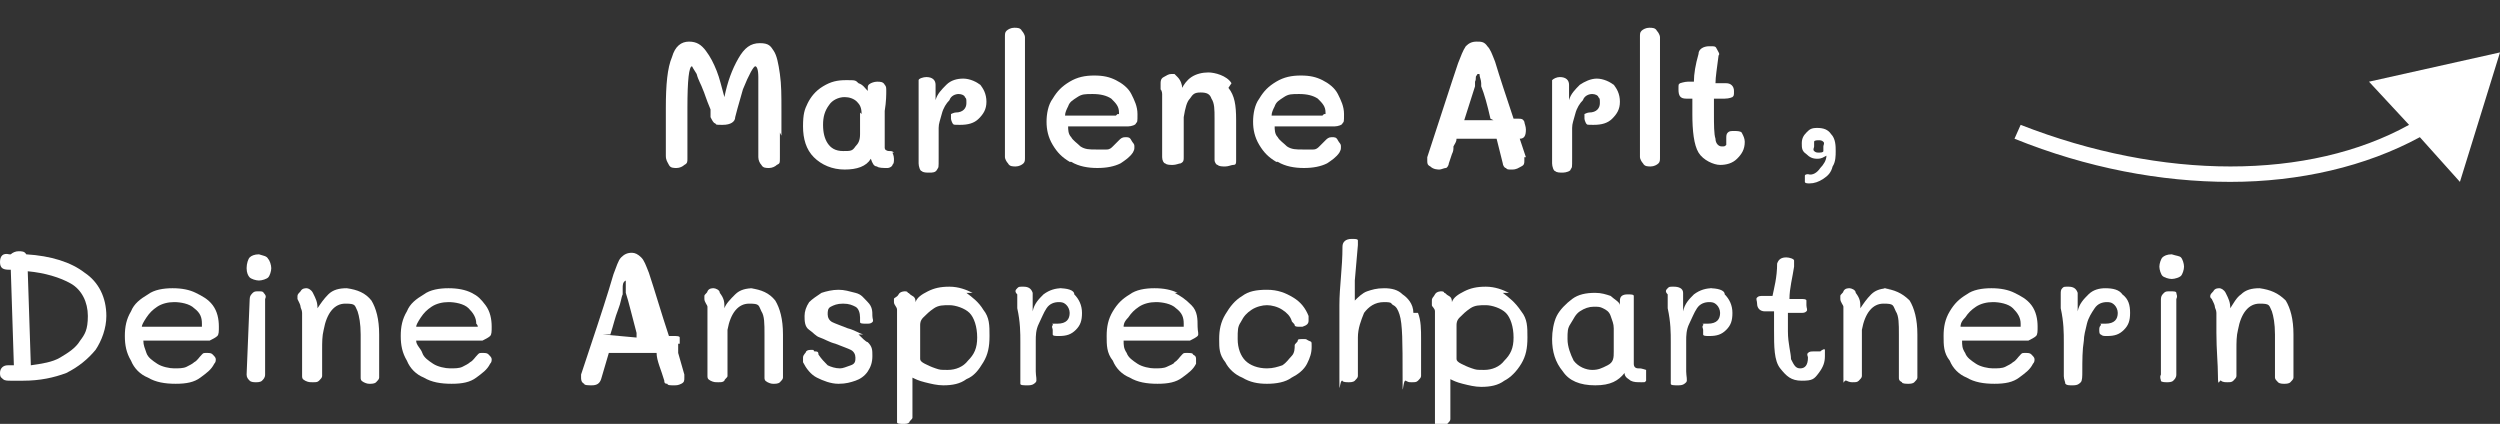 <?xml version="1.0" encoding="UTF-8"?>
<svg xmlns="http://www.w3.org/2000/svg" width="162.2" height="27.5" version="1.1" viewBox="0 0 162.2 27.5">
  <rect x="0" y="0" width="162.2" height="27.5" fill="#333333" stroke="none"/>
  <defs>
    <style>
      .cls-1 {
        fill: #fff;
      }
    </style>
  </defs>
  <!-- Generator: Adobe Illustrator 28.7.0, SVG Export Plug-In . SVG Version: 1.2.0 Build 136)  -->
  <g>
    <g id="Ebene_2">
      <g id="Ebene_1-2">
        <g>
          <path class="cls-1" d="M5.5,17.7c-.9-.7-2.2-1.1-3.8-1.2-.1-.2-.3-.2-.5-.2s-.4.1-.5.2h-.1c-.4-.1-.6.1-.6.5s.2.5.6.5h.1l.2,6.2h-.4c-.3,0-.5.2-.5.5s.1.3.2.4c.1.1.3.1.5.1h.8c1.1,0,2-.2,2.8-.5.8-.4,1.4-.9,1.9-1.5.4-.6.7-1.4.7-2.2,0-1.2-.5-2.2-1.4-2.8h0ZM5.2,22.1c-.3.5-.8.8-1.3,1.1s-1.2.4-1.9.5l-.2-6.1c1.1.1,2.1.4,2.8.8.7.4,1.1,1.2,1.1,2.1s-.2,1.2-.5,1.6Z"/>
          <path class="cls-1" d="M12.7,19c-.4-.2-.9-.3-1.5-.3s-1.2.1-1.6.4c-.5.3-.9.6-1.1,1.1-.3.5-.4,1-.4,1.6s.1,1.1.4,1.6c.2.5.6.9,1.1,1.1.5.3,1.1.4,1.8.4s1.2-.1,1.6-.4.7-.5.9-.9c.1-.1.1-.2.1-.3s-.1-.2-.2-.3c-.1-.1-.2-.1-.4-.1s-.2,0-.3.1c-.2.2-.3.4-.5.5-.1.1-.3.2-.5.3s-.5.1-.8.1-.8-.1-1.1-.3-.6-.4-.7-.7-.2-.5-.2-.8h4.3c.2-.1.4-.2.5-.3s.1-.3.1-.6c0-.5-.1-1-.4-1.4s-.7-.6-1.1-.8h0ZM13.1,21.2h-3.9c0-.1.1-.3.3-.6s.4-.5.7-.7.7-.3,1.1-.3,1,.1,1.3.4c.4.3.5.6.5,1v.2Z"/>
          <path class="cls-1" d="M16.8,16.5c-.3,0-.5.1-.6.2s-.2.4-.2.7.1.5.2.6.4.2.6.2.5-.1.6-.2.2-.4.2-.6-.1-.5-.2-.6c-.1-.2-.3-.2-.6-.3h0Z"/>
          <path class="cls-1" d="M16.8,18.9c-.2,0-.3,0-.4.1s-.2.2-.2.4l-.2,4.9c0,.2.1.3.2.4s.3.1.4.1.3,0,.4-.1.2-.2.2-.4v-4.9c.1-.2,0-.3-.1-.4,0-.1-.2-.1-.3-.1Z"/>
          <path class="cls-1" d="M22.5,18.7c-.5,0-.9.1-1.2.4s-.5.6-.7.9h0c0-.4-.1-.6-.3-1-.1-.2-.3-.3-.4-.3s-.3,0-.4.2c-.1.1-.2.2-.2.3v.2c.1.2.2.4.2.5s.1.2.1.4v4.1c0,.1,0,.2.2.3s.3.1.5.1.3,0,.4-.1.2-.2.2-.3v-1.7c0-.5,0-.9.1-1.3.2-1.1.7-1.7,1.4-1.7s.6.1.8.5c.1.3.2.8.2,1.5v2.8c0,.1,0,.2.2.3s.3.1.4.1.3,0,.4-.1.2-.2.2-.3v-2.8c0-1-.2-1.7-.5-2.2-.4-.5-.9-.7-1.6-.8h0Z"/>
          <path class="cls-1" d="M30.6,19c-.4-.2-.9-.3-1.5-.3s-1.2.1-1.6.4c-.5.3-.9.6-1.1,1.1-.3.5-.4,1-.4,1.6s.1,1.1.4,1.6c.2.5.6.9,1.1,1.1.5.3,1.1.4,1.8.4s1.2-.1,1.6-.4.7-.5.9-.9c.1-.1.1-.2.1-.3s-.1-.2-.2-.3c-.1-.1-.2-.1-.4-.1s-.2,0-.3.1c-.2.2-.3.4-.5.5-.1.1-.3.2-.5.3s-.5.1-.8.1-.8-.1-1.1-.3-.6-.4-.7-.7-.4-.5-.4-.8h4.3c.2-.1.4-.2.5-.3s.1-.3.1-.6c0-.5-.1-1-.4-1.4s-.5-.6-.9-.8h0ZM31,21.2h-4c0-.1.1-.3.3-.6s.4-.5.7-.7.7-.3,1.1-.3,1,.1,1.3.4.5.6.5,1q.1.1.1.2Z"/>
          <path class="cls-1" d="M44.1,22.3c0-.2,0-.3,0-.4s-.2-.1-.4-.1h-.3c-.5-1.5-.9-2.9-1.3-4.1-.2-.5-.3-.8-.5-1s-.4-.3-.6-.3c-.3,0-.5.1-.7.3-.2.2-.3.6-.5,1.1l-.3,1c-.4,1.3-1,3.1-1.8,5.5v.2c0,.1,0,.3.2.4,0,.1.3.1.5.1.3,0,.5-.1.6-.4l.5-1.7h3.1c0,.5.3,1.1.5,1.8,0,.1,0,.2.2.2,0,.1.2.1.4.1s.3,0,.5-.1.2-.2.2-.4v-.2l-.4-1.4h0s0-.2,0-.6h0ZM39.6,21.7c.2-.6.3-1.1.5-1.6s.2-.8.3-1q0-.1,0-.2h0v-.2c0-.2,0-.4.2-.5s0-.1,0-.1c0,0,0,0,0,.1s0,.2,0,.4c0,.2,0,.3,0,.4.2.6.4,1.5.7,2.6v.3c0,0-2.2-.2-2.2-.2h0Z"/>
          <path class="cls-1" d="M48.9,18.7c-.5,0-.9.1-1.2.4s-.6.6-.7.9h0c0-.4,0-.6-.3-1,0-.2-.3-.3-.4-.3s-.3,0-.4.2c0,.1-.2.2-.2.3v.2c0,.2.2.4.2.5s0,.2,0,.4v4.1c0,.1,0,.2.2.3s.3.1.5.1.3,0,.4-.1c0-.1.2-.2.2-.3v-1.7c0-.5,0-.9,0-1.3.2-1.1.7-1.7,1.4-1.7s.6.1.8.5c.2.3.2.8.2,1.5v2.8c0,.1,0,.2.2.3s.3.1.4.1.3,0,.4-.1.2-.2.2-.3v-2.8c0-1-.2-1.7-.5-2.2-.4-.5-.9-.7-1.6-.8h0Z"/>
          <path class="cls-1" d="M56,21.7c-.3-.1-.6-.3-1-.4-.5-.2-.8-.3-1-.4s-.3-.3-.3-.5,0-.4.2-.5.4-.2.8-.2.6.1.8.2.3.4.3.7,0,.2,0,.3c0,.1.2.1.4.1s.3,0,.4-.1,0-.2,0-.4c0-.3,0-.6-.3-.9s-.4-.5-.8-.6-.7-.2-1.1-.2-.8.1-1.1.2c-.3.2-.6.4-.8.6-.2.3-.3.6-.3.9s0,.7.3.9.4.4.7.5.6.3,1,.4c.5.2.8.3,1,.4s.3.3.3.5,0,.4-.3.5-.5.2-.7.2c-.3,0-.6-.1-.8-.2-.2-.2-.4-.4-.6-.7,0-.1,0-.2-.2-.2s0-.1-.2-.1-.3,0-.4.1c0,.1-.2.2-.2.4s0,.1,0,.3c.2.4.5.8.9,1s.9.4,1.4.4.8-.1,1.1-.2.6-.3.8-.6c.2-.3.3-.6.3-1s0-.6-.3-.9c-.1,0-.4-.3-.6-.5h0Z"/>
          <path class="cls-1" d="M63.1,19c-.4-.2-.9-.4-1.5-.4s-1,.1-1.4.3c-.4.2-.7.4-.8.7,0-.1,0-.3-.2-.4-.2-.1-.2-.2-.3-.2q0-.1-.2-.1c0,0-.3,0-.4.2s-.3.2-.3.3,0,.1,0,.2h0c0,.2.2.3.2.5s0,.3,0,.6v3.5c0,.9,0,1.8,0,2.8,0,.1,0,.3,0,.4s.2.1.4.1.3,0,.4-.1c0-.1.2-.2.2-.3v-2c0,0,0-.6,0-.6.2.1.4.2.8.3.4.1.8.2,1.2.2.6,0,1.1-.1,1.5-.4.5-.2.8-.6,1.1-1.1.3-.5.4-1,.4-1.7s0-1.2-.4-1.7c-.3-.5-.7-.8-1.1-1.1h0ZM62.8,23.4c-.3.4-.8.6-1.3.6s-.5,0-.8-.1-.5-.2-.7-.3-.3-.2-.3-.3v-2.2c0-.1,0-.3.2-.5.2-.2.4-.4.7-.6s.6-.2,1-.2,1,.2,1.3.5.5.9.5,1.6-.2,1.1-.6,1.5h0Z"/>
          <path class="cls-1" d="M68.9,18.7c-.4,0-.8.1-1.2.4-.3.3-.6.6-.7,1.1v-1.2c-.1-.3-.3-.4-.6-.4s-.3,0-.4.1-.2.2,0,.4v.9c.2.9.2,1.6.2,2.2v2.2c0,.2,0,.4,0,.5,0,.1.2.1.5.1s.4-.1.5-.2,0-.4,0-.7c0-.7,0-1.4,0-2,0-.3,0-.7.2-1.1s.3-.7.5-1,.5-.4.8-.4.4.1.5.2.2.3.2.5c0,.4-.2.7-.8.7s-.2,0-.3.1,0,.2,0,.3,0,.3,0,.3c0,.1.2.1.4.1.5,0,.8-.1,1.1-.4.3-.3.4-.6.4-1.1s-.2-.9-.5-1.2c0-.3-.5-.4-1-.4h0Z"/>
          <path class="cls-1" d="M76.4,19c-.4-.2-.9-.3-1.5-.3s-1.2.1-1.6.4c-.5.3-.8.6-1.1,1.1-.3.5-.4,1-.4,1.6s0,1.1.4,1.6c.2.5.6.9,1.1,1.1.5.3,1.1.4,1.8.4s1.2-.1,1.6-.4.7-.5.9-.9c0-.1,0-.2,0-.3s0-.2-.2-.3c0-.1-.2-.1-.4-.1s-.2,0-.3.1c-.2.2-.3.4-.5.5,0,.1-.3.2-.5.3s-.5.1-.8.1-.8-.1-1.1-.3-.6-.4-.7-.7c-.2-.3-.2-.5-.2-.8h4.3c.2-.1.4-.2.5-.3s0-.3,0-.6c0-.5,0-1-.4-1.4s-.7-.6-1.1-.8h0ZM76.8,21.2s-.1,0,0,0h-3.9c0-.1,0-.3.3-.6.2-.3.4-.5.7-.7s.7-.3,1.1-.3,1,.1,1.3.4c.4.3.5.6.5,1v.2Z"/>
          <path class="cls-1" d="M84.5,22c-.2,0-.3,0-.3.1s-.2.2-.2.3c0,.2,0,.5-.2.7s-.3.4-.6.6c-.3.1-.6.2-1,.2-.6,0-1.1-.2-1.4-.5s-.5-.8-.5-1.4,0-.8.2-1.1c.2-.4.4-.6.7-.8.3-.2.7-.3,1-.3s.7.1,1,.3c.3.2.5.4.6.7,0,.1.2.2.2.3s.2.1.3.1h.2c.3-.1.4-.2.4-.4s0-.2,0-.3c-.2-.5-.5-.9-1-1.2s-1-.5-1.7-.5-1.2.1-1.6.4c-.5.3-.8.7-1.1,1.2s-.4,1-.4,1.6,0,1,.4,1.5c.2.4.6.8,1.1,1,.5.3,1,.4,1.6.4s1.2-.1,1.6-.4c.4-.2.8-.5,1-.9s.3-.7.3-1.1,0-.3-.2-.4-.1-.1-.3-.1h0Z"/>
          <path class="cls-1" d="M91.7,20.3c0-.6-.4-1-.7-1.2-.3-.3-.7-.4-1.2-.4s-.8.1-1.1.2-.6.4-.8.6v-1.3c0,0,.2-2.3.2-2.3,0-.1,0-.2,0-.3s-.2-.1-.4-.1c-.4,0-.6.2-.6.5,0,1.4-.2,2.6-.2,3.8s0,3,0,4.6,0,.2.2.3c0,.1.3.1.4.1s.3,0,.4-.1.2-.2.2-.3v-2.5c0-.6.2-1.1.4-1.6.3-.4.7-.7,1.3-.7s.4.1.6.2.3.3.4.6c.2.6.2,1.9.2,3.9s0,.3.2.4.2.1.4.1.3,0,.4-.1.2-.2.2-.3c0-1,0-1.8,0-2.4s0-1.2-.2-1.7h0Z"/>
          <path class="cls-1" d="M97.9,19c-.4-.2-.9-.4-1.5-.4s-1,.1-1.4.3c-.4.2-.7.4-.8.7,0-.1,0-.3-.2-.4s-.2-.2-.3-.2q0-.1-.2-.1c0,0-.3,0-.4.2s-.2.2-.2.4,0,.1,0,.2c0,0,0,.1,0,.1,0,.1.2.2.2.4s0,.3,0,.6v3.5c0,.9,0,1.8,0,2.8s0,.3,0,.4.2.1.4.1.3,0,.4-.1.2-.2.2-.3v-2c0,0,0-.6,0-.6.2.1.4.2.8.3.4.1.8.2,1.2.2.6,0,1.1-.1,1.5-.4.4-.2.8-.6,1.1-1.1s.4-1,.4-1.7,0-1.2-.4-1.7c-.4-.6-.8-.9-1.2-1.2h0ZM97.6,23.4c-.3.4-.8.6-1.3.6s-.5,0-.8-.1-.5-.2-.7-.3-.3-.2-.3-.3v-2.2c0-.1,0-.3.2-.5.2-.2.4-.4.7-.6.3-.2.6-.2,1-.2s1,.2,1.3.5.5.9.5,1.6-.2,1.1-.6,1.5h0Z"/>
          <path class="cls-1" d="M106.3,23.9c-.2,0-.3-.1-.3-.3s0-.5,0-.9v-1.8c0-.3,0-.8,0-1.4s0-.2,0-.3c0-.1-.2-.1-.4-.1-.3,0-.5.1-.5.4v.3c0-.2-.4-.4-.6-.6-.3-.1-.6-.2-1-.2-.6,0-1.1.1-1.5.4s-.8.7-1,1.1-.3,1-.3,1.5c0,.8.2,1.5.7,2.1.4.6,1.1.9,2.1.9s1.5-.3,1.9-.8c0,.3.3.4.4.5.2.1.4.1.7.1s.2,0,.3-.1c0-.1,0-.2,0-.4s0-.3,0-.3-.3-.1-.4-.1ZM104.7,22.8c0,.4,0,.7-.4.9s-.6.3-1,.3-.9-.2-1.2-.6c-.2-.4-.4-.9-.4-1.4s0-.7.2-1,.3-.6.6-.8.6-.3.9-.3.4,0,.6.1.4.2.5.5.2.5.2.8c0,.6,0,1.1,0,1.5h0Z"/>
          <path class="cls-1" d="M111.1,18.7c-.4,0-.8.1-1.2.4-.3.3-.6.6-.7,1.1v-1.2c0-.3-.3-.4-.6-.4s-.3,0-.4.1-.2.2,0,.4v.9c.2.9.2,1.6.2,2.2v2.2c0,.2,0,.4,0,.5,0,.1.2.1.5.1s.4-.1.5-.2,0-.4,0-.7c0-.7,0-1.4,0-2,0-.3,0-.7.2-1.1s.3-.7.5-1,.5-.4.8-.4.4.1.5.2.2.3.2.5c0,.4-.2.7-.8.7s-.2,0-.3.1,0,.2,0,.3,0,.3,0,.3c0,.1.2.1.4.1.5,0,.8-.1,1.1-.4.3-.3.4-.6.4-1.1s-.2-.9-.5-1.2c0-.3-.5-.4-1-.4h0Z"/>
          <path class="cls-1" d="M117.7,22.8c-.2,0-.3,0-.4.1s0,.2,0,.3c0,.5-.2.7-.5.7s-.4-.2-.6-.6c0-.4-.2-1-.2-1.8v-1.2h.8c.2,0,.3,0,.4-.1s0-.2,0-.4,0-.2,0-.3-.2-.1-.3-.1h-.8c0-.7.2-1.4.3-2.1,0-.1,0-.3,0-.4s-.3-.2-.5-.2c-.3,0-.5.1-.6.4,0,.9-.2,1.6-.3,2.1h-.6c-.2,0-.3,0-.4.1s0,.2,0,.4c0,.3.2.5.5.5h.6v1.2c0,1.1,0,2,.4,2.5s.7.8,1.4.8.8-.1,1.1-.5.4-.7.4-1.1,0-.3,0-.4-.2,0-.3.1h0Z"/>
          <path class="cls-1" d="M122.6,18.7c-.5,0-.9.1-1.2.4s-.5.6-.7.9h0c0-.4,0-.6-.3-1,0-.2-.3-.3-.4-.3s-.3,0-.4.2c0,.1-.2.2-.2.3s0,.1,0,.2c0,.2.2.4.2.5s0,.2,0,.4v1.3c0,1.1,0,2,0,2.8s0,.2.2.3.3.1.4.1c.2,0,.3,0,.4-.1s.2-.2.2-.3v-1.7c0-.5,0-.9,0-1.3.2-1.1.7-1.7,1.4-1.7s.6.1.8.5c.2.3.2.8.2,1.5v2.8c0,.1,0,.2.2.3,0,.1.3.1.4.1s.3,0,.4-.1.2-.2.2-.3v-2.8c0-1-.2-1.7-.5-2.2-.5-.5-1-.7-1.7-.8h0Z"/>
          <path class="cls-1" d="M130.7,19c-.4-.2-.9-.3-1.5-.3s-1.2.1-1.6.4c-.5.3-.8.6-1.1,1.1-.3.5-.4,1-.4,1.6s0,1.1.4,1.6c.2.5.6.9,1.1,1.1.5.3,1.1.4,1.8.4s1.2-.1,1.6-.4.7-.5.9-.9c.1-.1.1-.2.1-.3s-.1-.2-.2-.3c-.1-.1-.2-.1-.4-.1s-.2,0-.3.1c-.2.2-.3.4-.5.5-.1.1-.3.2-.5.3s-.5.1-.8.1-.8-.1-1.1-.3c-.3-.2-.6-.4-.7-.7-.2-.3-.2-.5-.2-.8h4.3c.2-.1.4-.2.5-.3s.1-.3.1-.6c0-.5-.1-1-.4-1.4s-.7-.6-1.1-.8h0ZM131.1,21.2h-3.9c0-.1,0-.3.3-.6.2-.3.4-.5.7-.7.3-.2.7-.3,1.1-.3s1,.1,1.3.4.5.6.5,1v.2h0Z"/>
          <path class="cls-1" d="M136.6,18.7c-.4,0-.8.1-1.1.4s-.6.6-.7,1.1v-1.2c-.1-.3-.3-.4-.6-.4s-.3,0-.4.1c-.1.1-.1.2-.1.4v.9c.2.9.2,1.6.2,2.2v2.2c0,.2.1.4.1.5.1.1.2.1.5.1s.4-.1.5-.2.1-.4.1-.7c0-.7,0-1.4.1-2,0-.3.1-.7.2-1.1.1-.4.3-.7.5-1s.5-.4.8-.4.4.1.5.2.2.3.2.5c0,.4-.2.7-.8.7s-.2,0-.3.1-.1.2-.1.3,0,.3.1.3c.1.1.2.1.4.1.5,0,.8-.1,1.1-.4s.4-.6.4-1.1-.1-.9-.5-1.2c-.2-.3-.6-.4-1.1-.4h0Z"/>
          <path class="cls-1" d="M140.8,18.9c-.2,0-.3,0-.4.1s-.2.2-.2.4v4.9c-.1.2,0,.3,0,.4s.3.1.4.1.3,0,.4-.1.2-.2.2-.4v-4.9c.1-.2,0-.3,0-.4,0-.1-.2-.1-.4-.1Z"/>
          <path class="cls-1" d="M140.9,16.5c-.3,0-.5.1-.6.2s-.2.4-.2.6.1.5.2.6.4.2.6.2.5-.1.6-.2.2-.4.2-.6-.1-.5-.2-.6c-.1-.1-.3-.1-.6-.2h0Z"/>
          <path class="cls-1" d="M146.6,18.7c-.5,0-.9.1-1.2.4-.3.2-.5.6-.7.9h0c0-.4-.1-.6-.3-1-.1-.2-.3-.3-.4-.3s-.3,0-.4.2c-.1.1-.2.2-.2.3s0,.1.1.2c.1.2.2.4.2.5s.1.2.1.4v1.3c0,1.1.1,2,.1,2.8s.1.2.2.3.3.1.4.1c.2,0,.3,0,.4-.1.1-.1.2-.2.2-.3v-1.7c0-.5,0-.9.1-1.3.2-1.1.7-1.7,1.4-1.7s.6.1.8.5c.1.3.2.8.2,1.5v2.8c0,.1.1.2.2.3s.3.1.4.1.3,0,.4-.1.2-.2.2-.3v-2.8c0-1-.2-1.7-.5-2.2-.5-.5-1-.7-1.7-.8h0Z"/>
        </g>
        <path class="cls-1" d="M162.2,3.4l-8.5,1.9,2.6,2.8c-6.5,3.6-16,3.6-25.2,0l-.4.9c4.7,1.9,9.5,2.8,14,2.8s8.8-1,12.3-2.9l2.6,2.9,2.6-8.4h0Z"/>
      </g>
      <g>
        <g>
          <path class="cls-1" d="M50.6,8.6c0,.7,0,1.2,0,1.6s0,.4-.2.5c-.1.1-.3.2-.5.2s-.4,0-.5-.2c-.1-.1-.2-.3-.2-.5,0-.7,0-1.8,0-3.2s0-1.6,0-2c0-.5-.1-.7-.2-.7-.1,0-.4.5-.8,1.5-.1.4-.3,1-.5,1.8,0,.3-.3.5-.8.5s-.4,0-.5-.1c-.1,0-.2-.2-.3-.4v-.5c-.3-.7-.4-1.1-.5-1.3-.1-.3-.3-.6-.4-1-.2-.3-.3-.5-.3-.5-.2,0-.3.9-.3,2.7,0,.3,0,.6,0,1.1v2.2c0,.2,0,.3-.2.4-.1.1-.3.2-.5.2s-.4,0-.5-.2-.2-.3-.2-.6,0-.9,0-1.6v-1.5c0-1.5.1-2.6.4-3.3.2-.7.6-1,1.1-1s.8.2,1.1.6.5.8.7,1.3c.2.5.3,1,.5,1.7.2-1,.5-1.8.9-2.5.4-.7.8-1,1.4-1s.7.2.9.5c.2.3.3.8.4,1.5s.1,1.4.1,2.4c0,.4,0,.9,0,1.6Z"/>
          <path class="cls-1" d="M57.9,9.9c0,0,.1.2.1.4s0,.3-.1.4c0,.1-.2.2-.3.2-.3,0-.6,0-.7-.1-.2,0-.3-.2-.4-.5-.3.5-.9.7-1.7.7s-1.5-.3-2-.8-.7-1.2-.7-2,.1-1.1.3-1.5c.2-.4.5-.8,1-1.1s.9-.4,1.5-.4.6,0,.8.2c.3.1.4.3.6.5v-.2c0-.1,0-.2.2-.3,0,0,.2-.1.4-.1s.4,0,.5.2c.1.1.1.2.1.4,0,.2,0,.7-.1,1.3,0,.3,0,.7,0,1.2v.5c0,.3,0,.6,0,.7,0,.1.1.2.3.2.1,0,.2,0,.3.1ZM55.9,7.4c0-.4-.1-.6-.3-.8-.2-.2-.5-.3-.8-.3-.4,0-.8.2-1,.5-.3.4-.4.8-.4,1.3s.1.9.3,1.2c.2.3.5.5,1,.5s.6,0,.8-.3c.2-.2.3-.4.3-.8,0-.3,0-.8,0-1.4Z"/>
          <path class="cls-1" d="M63.5,5.4c.3.3.5.7.5,1.2s-.2.8-.5,1.1c-.3.3-.7.4-1.2.4s-.4,0-.5-.1c0,0-.1-.2-.1-.3s0-.3,0-.3c0,0,.2-.1.3-.1.5,0,.7-.3.7-.6s0-.3-.1-.4c0-.1-.2-.2-.4-.2s-.5.1-.6.4c-.2.2-.4.5-.5.9s-.2.6-.2.9c0,.5,0,1.1,0,1.9s0,.6-.1.8-.3.2-.5.2-.4,0-.5-.1c-.1,0-.2-.3-.2-.5v-2c0-.4,0-.8,0-1.1,0-.3,0-.7,0-1.2v-.7c0-.2,0-.3,0-.4s.3-.2.5-.2c.4,0,.6.2.6.5,0,.3,0,.6,0,1,.1-.4.4-.7.7-1s.7-.4,1.1-.4.9.2,1.2.5Z"/>
          <path class="cls-1" d="M65.4,10.6c-.1-.1-.2-.3-.2-.4V2.4c0-.2,0-.3.1-.4.1-.1.3-.2.5-.2s.4,0,.5.2c.1.1.2.3.2.4v7.8c0,.2,0,.3-.1.4-.1.1-.3.2-.5.2s-.4,0-.5-.2Z"/>
          <path class="cls-1" d="M69.4,10.5c-.5-.3-.8-.6-1.1-1.1s-.4-1-.4-1.5.1-1.1.4-1.5c.3-.5.6-.8,1.1-1.1.5-.3,1-.4,1.6-.4s1,.1,1.4.3c.4.2.8.5,1,.9.2.4.4.8.4,1.3s0,.5-.1.6c0,.1-.3.2-.5.2h-3.9c0,.2,0,.5.2.7.1.2.4.4.6.6.3.2.6.2,1,.2s.5,0,.7,0c.2,0,.3-.1.4-.2s.2-.2.4-.4c.1-.1.2-.2.4-.2s.3,0,.4.2.2.2.2.4,0,.2-.1.4c-.2.3-.5.5-.8.7-.4.2-.9.3-1.5.3s-1.2-.1-1.7-.4ZM72.5,7.4c0,0,.1,0,.1,0s0,0,0-.1c0-.4-.2-.6-.5-.9-.3-.2-.7-.3-1.2-.3s-.7,0-1,.2c-.3.2-.5.3-.6.6-.1.2-.2.4-.2.6h3.3Z"/>
          <path class="cls-1" d="M79.7,5.7c.4.5.5,1.1.5,2.1v2.6c0,.2,0,.3-.2.3-.1,0-.3.1-.5.1s-.4,0-.5-.1c-.1,0-.2-.2-.2-.3v-2.7c0-.6,0-1-.2-1.3-.1-.3-.3-.4-.7-.4s-.5.1-.7.4c-.2.2-.3.6-.4,1.2,0,.3,0,.7,0,1.1v1.5c0,.2,0,.3-.2.4-.1,0-.3.1-.5.1s-.4,0-.5-.1c-.1,0-.2-.2-.2-.4,0-1.3,0-2.5,0-3.8,0-.1,0-.2,0-.3,0,0,0-.2-.1-.3,0,0,0-.1,0-.2,0,0,0-.1,0-.2,0-.1,0-.3.2-.4s.3-.2.5-.2.1,0,.2,0c0,0,.1.1.2.2.2.2.3.5.3.7h0c.1-.2.3-.5.6-.7.3-.2.7-.3,1.1-.3s1.2.2,1.5.7Z"/>
          <path class="cls-1" d="M82.8,10.5c-.5-.3-.8-.6-1.1-1.1s-.4-1-.4-1.5.1-1.1.4-1.5c.3-.5.6-.8,1.1-1.1.5-.3,1-.4,1.6-.4s1,.1,1.4.3c.4.2.8.5,1,.9.2.4.4.8.4,1.3s0,.5-.1.6c0,.1-.3.2-.5.2h-3.9c0,.2,0,.5.2.7.1.2.4.4.6.6.3.2.6.2,1,.2s.5,0,.7,0c.2,0,.3-.1.4-.2s.2-.2.4-.4c.1-.1.2-.2.4-.2s.3,0,.4.2.2.2.2.4,0,.2-.1.4c-.2.3-.5.5-.8.7-.4.2-.9.3-1.5.3s-1.2-.1-1.7-.4ZM85.9,7.4c0,0,.1,0,.1,0s0,0,0-.1c0-.4-.2-.6-.5-.9-.3-.2-.7-.3-1.2-.3s-.7,0-1,.2c-.3.2-.5.3-.6.6-.1.2-.2.4-.2.6h3.3Z"/>
          <path class="cls-1" d="M98.9,10.2c0,0,0,.1,0,.2,0,.2,0,.3-.2.4-.2.1-.3.2-.6.2s-.3,0-.4-.1c-.1,0-.2-.2-.2-.3l-.4-1.6h-2.6c0,.2-.1.3-.2.5,0,.2,0,.3-.1.5l-.2.6c0,.1-.1.3-.2.3s-.3.1-.4.1-.4,0-.6-.2c-.2-.1-.2-.2-.2-.4s0-.1,0-.2l1.6-4.9.4-1.2c.2-.5.3-.8.5-1.1.2-.2.4-.3.7-.3s.5,0,.7.3c.2.2.3.5.5,1,.3,1,.7,2.2,1.2,3.7h.3c.2,0,.3,0,.4.2,0,.1.1.3.1.5,0,.4-.1.6-.4.6h0l.4,1.2ZM96.7,7.7c-.2-.9-.4-1.6-.6-2.1,0,0,0,0,0-.1s0,0,0-.1c0-.2-.1-.4-.1-.5s0-.1-.1-.1,0,0-.1.1,0,.2-.1.4c0,.2,0,.3,0,.3l-.7,2.2h1.9Z"/>
          <path class="cls-1" d="M104.6,5.4c.3.3.5.7.5,1.2s-.2.8-.5,1.1c-.3.3-.7.4-1.2.4s-.4,0-.5-.1c0,0-.1-.2-.1-.3s0-.3,0-.3c0,0,.2-.1.3-.1.5,0,.7-.3.7-.6s0-.3-.1-.4c0-.1-.2-.2-.4-.2-.2,0-.5.1-.6.4-.2.2-.4.5-.5.9s-.2.6-.2.9c0,.5,0,1.1,0,1.9s0,.6-.1.8c0,.1-.3.2-.5.2s-.4,0-.5-.1c-.1,0-.2-.3-.2-.5v-2c0-.4,0-.8,0-1.1,0-.3,0-.7,0-1.2v-.7c0-.2,0-.3,0-.4.1-.1.3-.2.5-.2.4,0,.6.2.6.5,0,.3,0,.6,0,1,.1-.4.4-.7.7-1,.3-.2.7-.4,1.1-.4s.9.2,1.2.5Z"/>
          <path class="cls-1" d="M106.6,10.6c-.1-.1-.2-.3-.2-.4V2.4c0-.2,0-.3.1-.4.1-.1.3-.2.5-.2s.4,0,.5.2c.1.1.2.3.2.4v7.8c0,.2,0,.3-.1.4-.1.1-.3.2-.5.2s-.4,0-.5-.2Z"/>
          <path class="cls-1" d="M113.1,8.8c0,0,.1.2.1.4,0,.5-.2.8-.5,1.1-.3.3-.7.4-1.1.4s-1.1-.3-1.4-.8c-.3-.5-.4-1.4-.4-2.5s0-.6,0-1h-.4c-.4,0-.5-.2-.5-.6s0-.3.1-.4c0,0,.3-.1.5-.1h.4c0-.5.1-1.1.3-1.8,0-.3.3-.5.7-.5s.4,0,.5.2.2.3.1.4c-.1.8-.2,1.4-.2,1.8h.7c.3,0,.5.2.5.5s0,.3-.1.4c0,0-.2.1-.5.1h-.7c0,.4,0,.7,0,.9,0,.8,0,1.4.1,1.7,0,.3.2.5.4.5s.2,0,.3-.1c0,0,0-.2,0-.4,0-.2,0-.3.1-.4s.2-.1.4-.1.4,0,.5.1Z"/>
        </g>
        <path class="cls-1" d="M117.3,11.3c0,0-.2,0-.2.1s0,.1,0,.2,0,.2,0,.2c0,.1.2.1.3.1.3,0,.6-.1.9-.3s.5-.4.6-.8c.2-.3.2-.7.2-1s0-.8-.3-1.1c-.2-.3-.5-.4-.9-.4s-.5.1-.7.3-.3.4-.3.7,0,.5.3.7c.2.2.4.3.7.3s.4-.1.6-.2c0,.3-.2.6-.4.8-.2.3-.5.5-.8.4h0ZM118.3,9.8c0,.1-.2.1-.3.1s-.2,0-.3-.1,0-.2,0-.3,0-.2,0-.3.2-.1.3-.1.2,0,.3.1,0,.2,0,.3c0,.1,0,.2,0,.3Z"/>
      </g>
    </g>
  </g>
</svg>